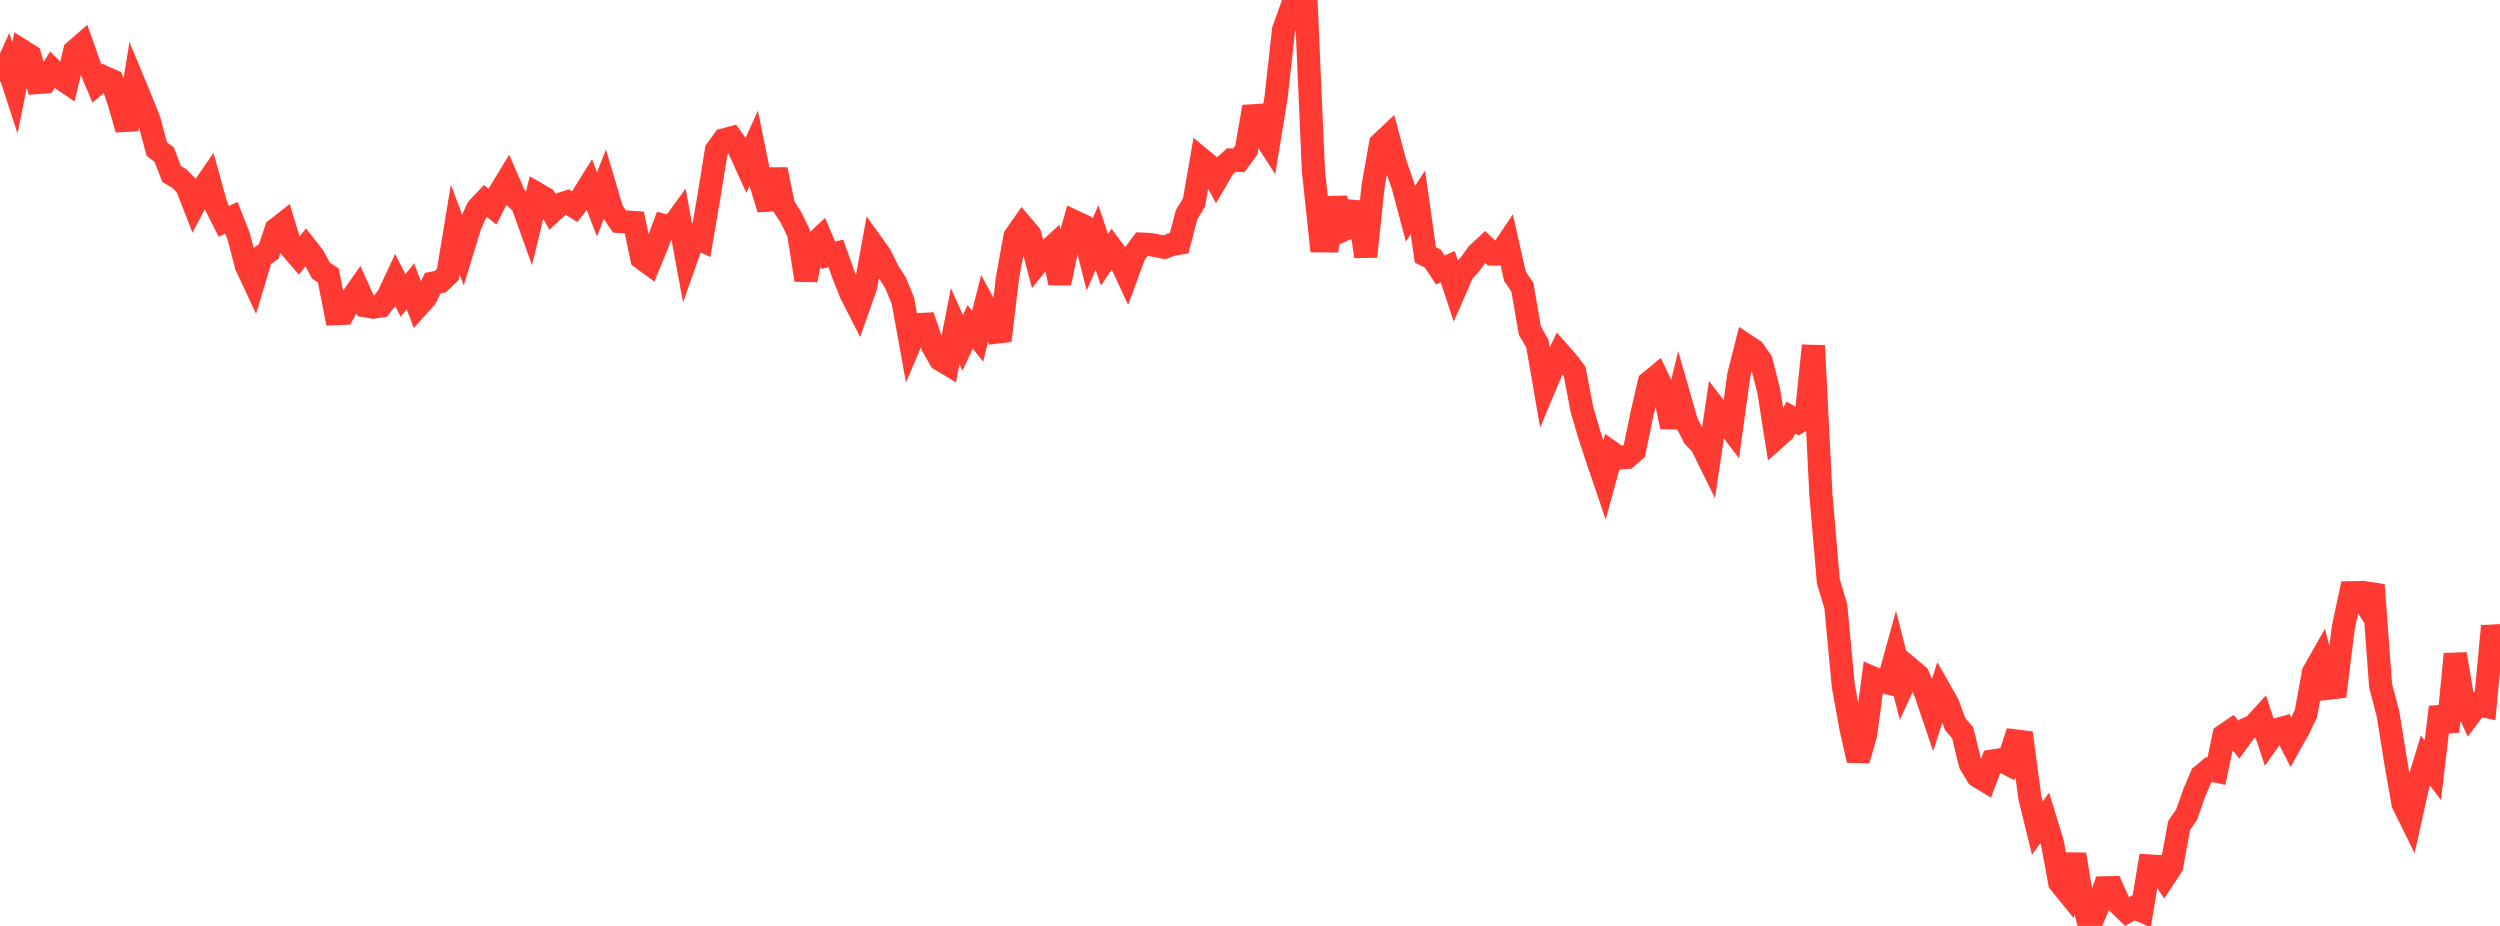 <?xml version="1.0" standalone="no"?>
<!DOCTYPE svg PUBLIC "-//W3C//DTD SVG 1.1//EN" "http://www.w3.org/Graphics/SVG/1.1/DTD/svg11.dtd">

<svg width="135" height="50" viewBox="0 0 135 50" preserveAspectRatio="none" 
  xmlns="http://www.w3.org/2000/svg"
  xmlns:xlink="http://www.w3.org/1999/xlink">


<polyline points="0.0, 4.401 0.403, 3.51 0.806, 4.752 1.209, 2.756 1.612, 3.01 2.015, 4.457 2.418, 4.426 2.821, 3.78 3.224, 4.182 3.627, 4.455 4.03, 2.767 4.433, 2.416 4.836, 3.562 5.239, 4.518 5.642, 4.178 6.045, 4.36 6.448, 5.588 6.851, 6.985 7.254, 4.531 7.657, 5.5 8.06, 6.52 8.463, 8.044 8.866, 8.352 9.269, 9.396 9.672, 9.634 10.075, 10.037 10.478, 11.063 10.881, 10.298 11.284, 9.712 11.687, 11.163 12.09, 11.957 12.493, 11.758 12.896, 12.783 13.299, 14.34 13.701, 15.201 14.104, 13.864 14.507, 13.585 14.91, 12.388 15.313, 12.07 15.716, 13.387 16.119, 13.852 16.522, 13.341 16.925, 13.855 17.328, 14.613 17.731, 14.877 18.134, 16.936 18.537, 16.918 18.94, 16.197 19.343, 15.621 19.746, 16.514 20.149, 16.585 20.552, 16.525 20.955, 16.011 21.358, 15.148 21.761, 15.959 22.164, 15.461 22.567, 16.533 22.97, 16.087 23.373, 15.289 23.776, 15.206 24.179, 14.823 24.582, 12.383 24.985, 13.466 25.388, 12.149 25.791, 11.264 26.194, 10.837 26.597, 11.161 27.0, 10.37 27.403, 9.707 27.806, 10.635 28.209, 11.025 28.612, 12.146 29.015, 10.477 29.418, 10.708 29.821, 11.412 30.224, 11.038 30.627, 10.907 31.03, 11.162 31.433, 10.638 31.836, 9.992 32.239, 11.039 32.642, 10 33.045, 11.358 33.448, 11.959 33.851, 11.99 34.254, 12.018 34.657, 13.937 35.06, 14.232 35.463, 13.255 35.866, 12.18 36.269, 12.285 36.672, 11.73 37.075, 13.917 37.478, 12.778 37.881, 12.966 38.284, 10.598 38.687, 8.111 39.09, 7.554 39.493, 7.447 39.896, 8.008 40.299, 8.896 40.701, 8 41.104, 9.969 41.507, 11.282 41.91, 9.153 42.313, 11.118 42.716, 11.743 43.119, 12.575 43.522, 15.118 43.925, 13.204 44.328, 12.83 44.731, 13.787 45.134, 13.683 45.537, 14.808 45.94, 15.826 46.343, 16.617 46.746, 15.472 47.149, 13.248 47.552, 13.81 47.955, 14.646 48.358, 15.268 48.761, 16.256 49.164, 18.483 49.567, 17.531 49.97, 17.511 50.373, 18.71 50.776, 19.41 51.179, 19.653 51.582, 17.612 51.985, 18.515 52.388, 17.65 52.791, 18.155 53.194, 16.561 53.597, 17.312 54.0, 18.393 54.403, 15.012 54.806, 12.777 55.209, 12.198 55.612, 12.671 56.015, 14.201 56.418, 13.698 56.821, 13.334 57.224, 15.285 57.627, 13.369 58.03, 11.974 58.433, 12.164 58.836, 13.755 59.239, 12.824 59.642, 14.025 60.045, 13.429 60.448, 13.973 60.851, 14.837 61.254, 13.739 61.657, 13.183 62.06, 13.2 62.463, 13.27 62.866, 13.353 63.269, 13.205 63.672, 13.137 64.075, 11.598 64.478, 10.928 64.881, 8.609 65.284, 8.943 65.687, 9.698 66.09, 9.009 66.493, 8.64 66.896, 8.659 67.299, 8.11 67.701, 5.768 68.104, 7.081 68.507, 7.707 68.91, 5.244 69.313, 1.606 69.716, 0.496 70.119, 0.901 70.522, 0.0 70.925, 9.236 71.328, 13.004 71.731, 13.008 72.134, 10.7 72.537, 12.415 72.94, 12.23 73.343, 10.944 73.746, 13.855 74.149, 10.029 74.552, 7.761 74.955, 7.382 75.358, 8.885 75.761, 10.024 76.164, 11.541 76.567, 10.931 76.97, 13.767 77.373, 13.965 77.776, 14.578 78.179, 14.402 78.582, 15.624 78.985, 14.701 79.388, 14.261 79.791, 13.706 80.194, 13.333 80.597, 13.718 81.0, 13.724 81.403, 13.125 81.806, 14.92 82.209, 15.511 82.612, 17.853 83.015, 18.548 83.418, 20.875 83.821, 19.915 84.224, 19.077 84.627, 19.537 85.03, 20.059 85.433, 22.15 85.836, 23.513 86.239, 24.735 86.642, 25.924 87.045, 24.449 87.448, 24.729 87.851, 24.698 88.254, 24.347 88.657, 22.391 89.06, 20.65 89.463, 20.319 89.866, 21.163 90.269, 23.051 90.672, 21.397 91.075, 22.801 91.478, 23.595 91.881, 24.011 92.284, 24.83 92.687, 22.121 93.09, 22.648 93.493, 23.176 93.896, 20.25 94.299, 18.658 94.701, 18.922 95.104, 19.508 95.507, 21.087 95.91, 23.637 96.313, 23.278 96.716, 22.551 97.119, 22.789 97.522, 22.54 97.925, 18.667 98.328, 26.705 98.731, 31.398 99.134, 32.741 99.537, 37.028 99.94, 39.272 100.343, 41.054 100.746, 39.653 101.149, 36.617 101.552, 36.791 101.955, 36.881 102.358, 35.423 102.761, 37.01 103.164, 36.136 103.567, 36.474 103.97, 37.382 104.373, 38.569 104.776, 37.305 105.179, 38.014 105.582, 39.108 105.985, 39.57 106.388, 41.232 106.791, 41.905 107.194, 42.15 107.597, 41.093 108.0, 41.029 108.403, 41.239 108.806, 40.007 109.209, 40.056 109.612, 43.068 110.015, 44.714 110.418, 44.171 110.821, 45.48 111.224, 47.655 111.627, 48.151 112.03, 46.142 112.433, 48.511 112.836, 50.0 113.239, 49.068 113.642, 47.941 114.045, 47.932 114.448, 48.834 114.851, 49.224 115.254, 49.003 115.657, 49.185 116.06, 46.762 116.463, 46.786 116.866, 47.389 117.269, 46.778 117.672, 44.577 118.075, 43.994 118.478, 42.845 118.881, 41.895 119.284, 41.558 119.687, 41.643 120.09, 39.721 120.493, 39.444 120.896, 39.938 121.299, 39.378 121.701, 39.2 122.104, 38.759 122.507, 39.983 122.91, 39.414 123.313, 39.301 123.716, 40.094 124.119, 39.377 124.522, 38.529 124.925, 36.315 125.328, 35.604 125.731, 37.164 126.134, 37.116 126.537, 33.903 126.94, 32.008 127.343, 32.001 127.746, 32.613 128.149, 31.587 128.552, 37.027 128.955, 38.561 129.358, 41.085 129.761, 43.394 130.164, 44.208 130.567, 42.387 130.97, 41.062 131.373, 41.591 131.776, 38.186 132.179, 39.502 132.582, 35.319 132.985, 37.703 133.388, 38.571 133.791, 38.04 134.194, 38.13 134.597, 33.811 135.0, 35.854" fill="none" stroke="#ff3a33" stroke-width="1.25"/>

</svg>